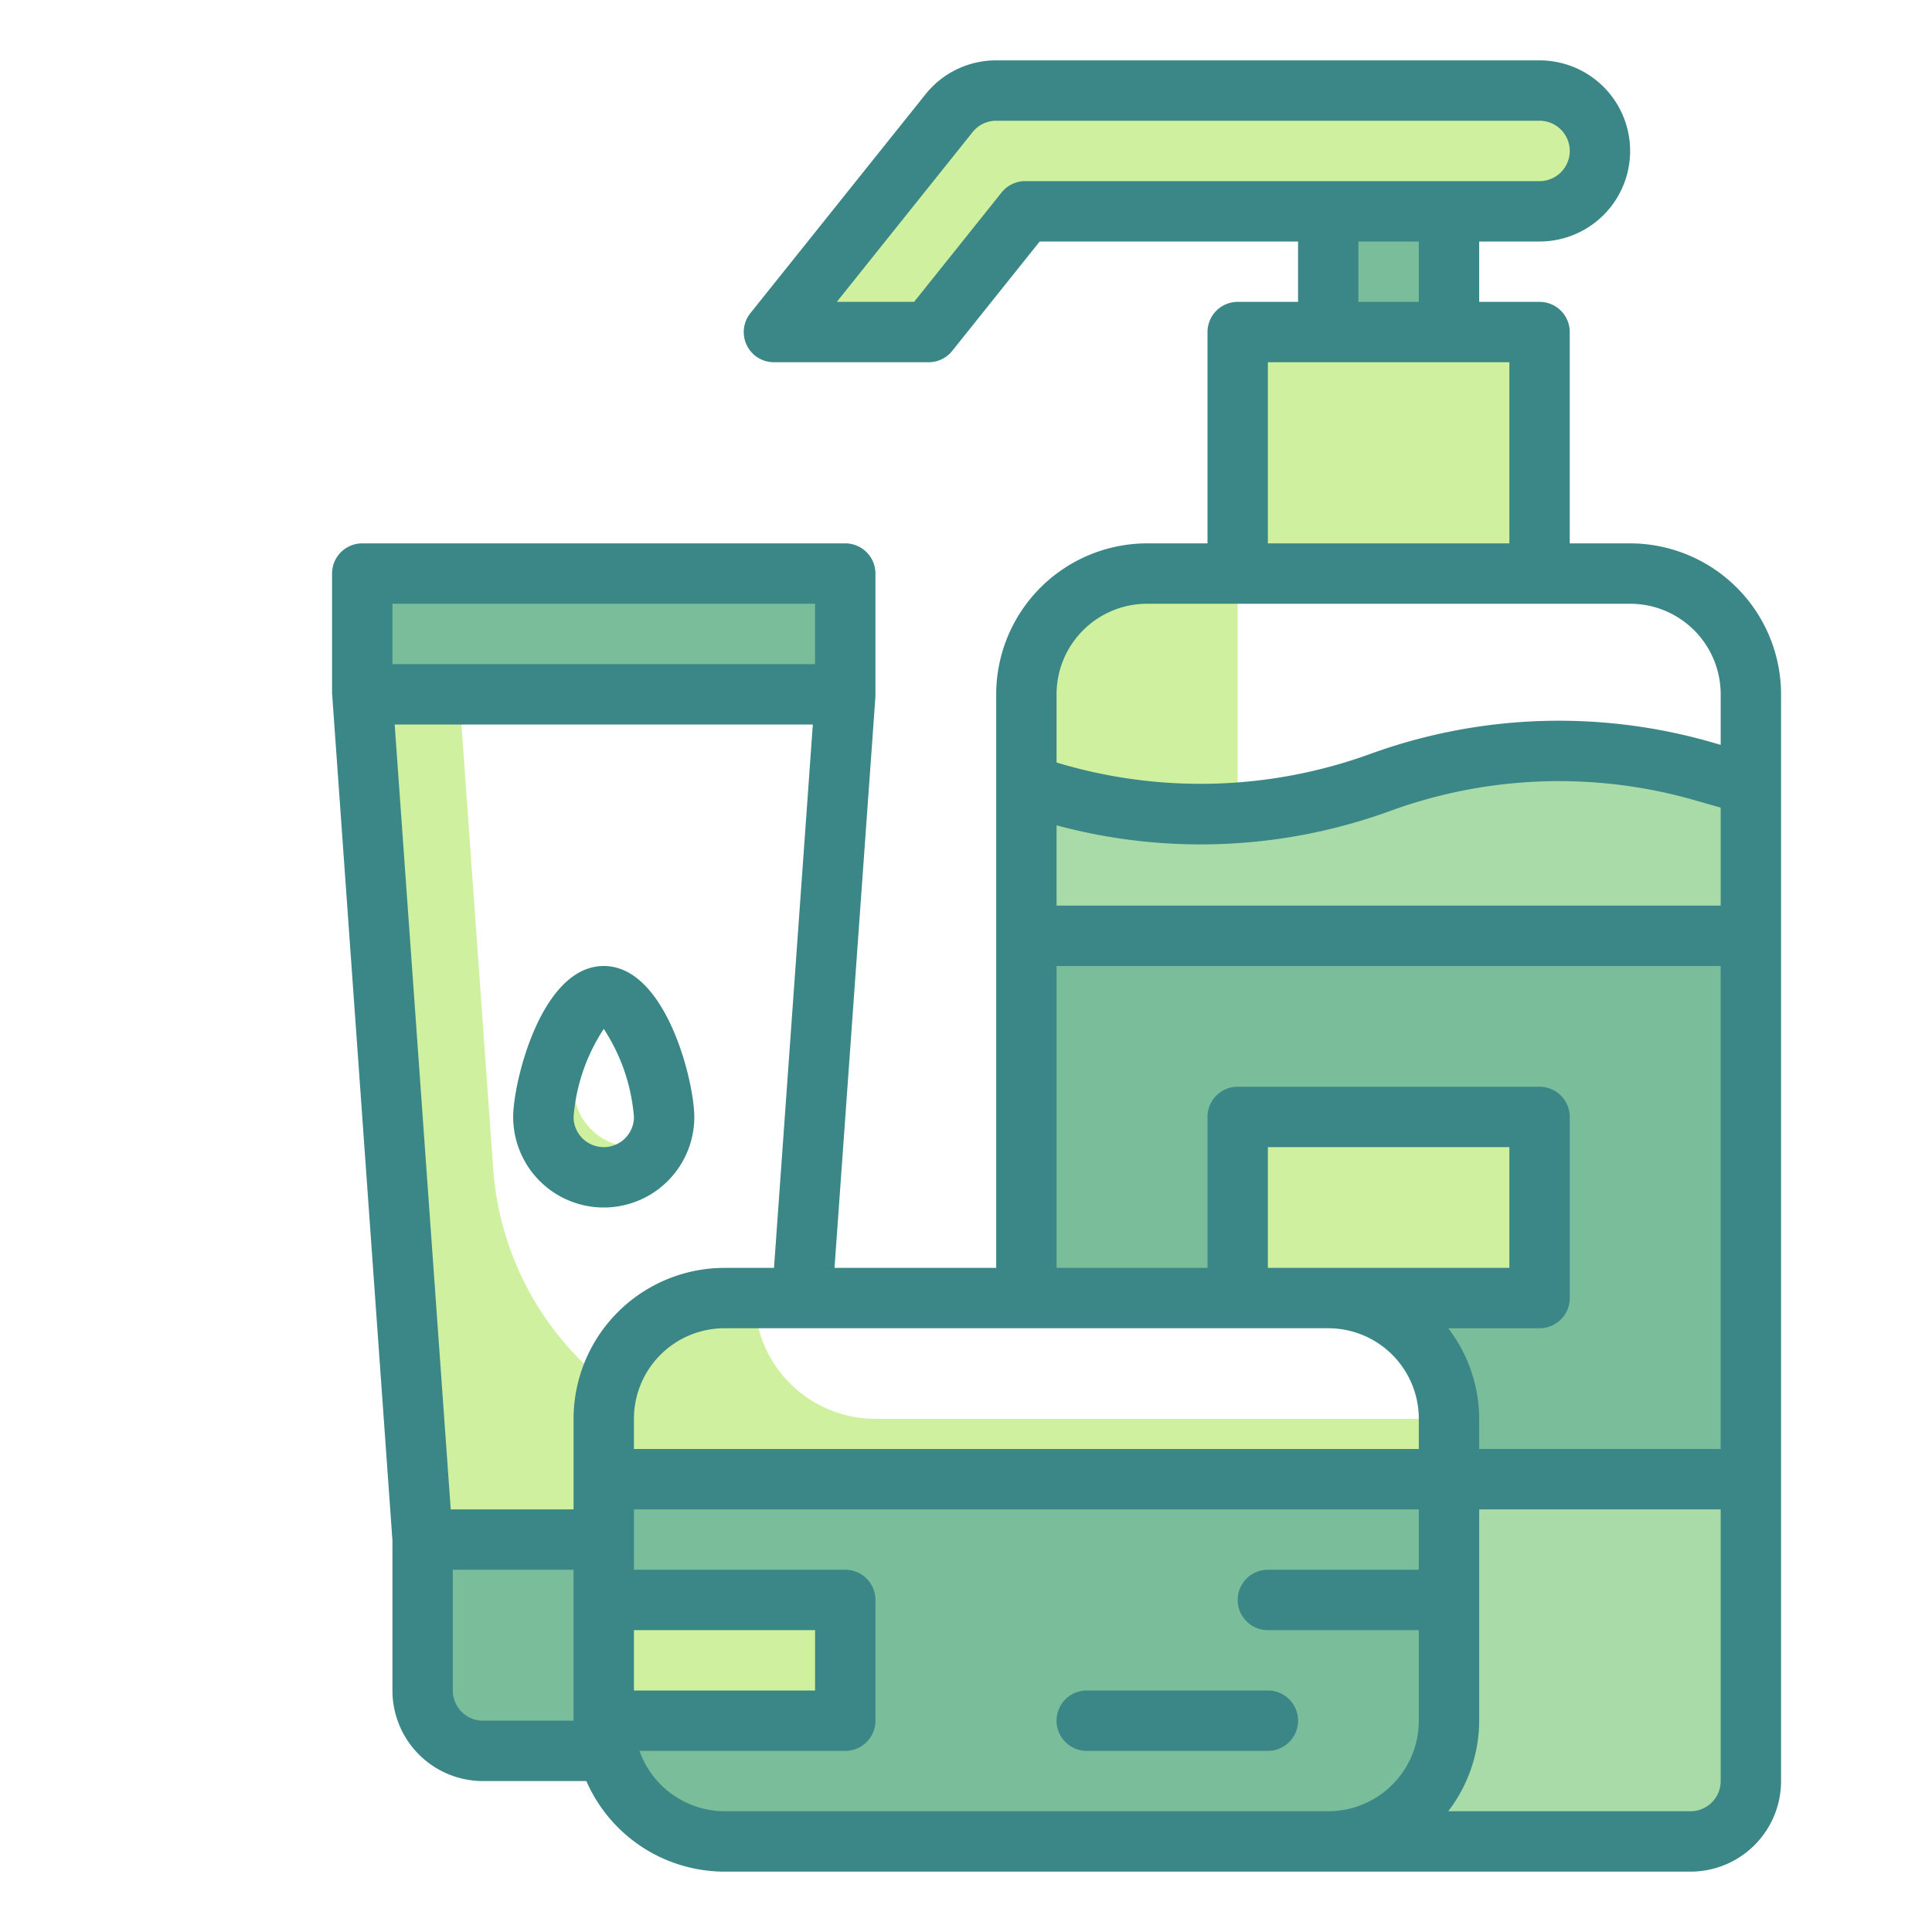 <svg height="512" viewBox="0 0 64 64" width="512" xmlns="http://www.w3.org/2000/svg"><g id="Twotone"><g id="Color_copy" data-name="Color copy"><g><g><path d="m14 51h12a0 0 0 0 1 0 0v5a2 2 0 0 1 -2 2h-8a2 2 0 0 1 -2-2v-5a0 0 0 0 1 0 0z" fill="#79bd9a"/><path d="m12 19h16v4h-16z" fill="#79bd9a"/><g fill="#cff09e"><path d="m16.337 38.712-1.123-15.712h-3.214l2 28h12l.215-3a10 10 0 0 1 -9.878-9.288z"/><path d="m21 38a2 2 0 0 1 -2-2 7.561 7.561 0 0 1 .856-2.977c-1.037.234-1.856 2.921-1.856 3.977a2 2 0 0 0 3.82.82 1.99 1.99 0 0 1 -.82.18z"/></g></g><g><g fill="#cff09e"><path d="m47.822 49h-13.822v10a2 2 0 0 0 2 2h20a2 2 0 0 0 2-2v-5.249a19.944 19.944 0 0 1 -10.178-4.751z"/><path d="m43.152 43a19.854 19.854 0 0 1 -2.152-9v-15h-3a4 4 0 0 0 -4 4v20z"/></g><path d="m56.425 25.55a17.4 17.4 0 0 0 -10.727.378 17.4 17.4 0 0 1 -11.45.155l-.248-.083v17h10a4 4 0 0 1 4 4v2h-14v10a2 2 0 0 0 2 2h20a2 2 0 0 0 2-2v-33z" fill="#a8dba8"/><path d="m41 11h10v8h-10z" fill="#cff09e"/><path d="m44 7h4v4h-4z" fill="#79bd9a"/><path d="m51 3h-18a2 2 0 0 0 -1.562.75l-5.799 7.25h5.122l3.2-4h17.039a2 2 0 0 0 0-4z" fill="#cff09e"/><path d="m34 31v12h10a4 4 0 0 1 4 4v2h10v-18z" fill="#79bd9a"/><path d="m41 37h10v6h-10z" fill="#cff09e"/></g><g><path d="m20 49h28a0 0 0 0 1 0 0v8a4 4 0 0 1 -4 4h-20a4 4 0 0 1 -4-4v-8a0 0 0 0 1 0 0z" fill="#79bd9a"/><g fill="#cff09e"><path d="m20 53h8v4h-8z"/><path d="m25 43h-1a4 4 0 0 0 -4 4v2h28v-2h-19a4 4 0 0 1 -4-4z"/></g></g></g></g><g id="Stroke_Closed_copy" data-name="Stroke Closed copy"><g fill="#3b8686"><path d="m54 18h-2v-7a1 1 0 0 0 -1-1h-2v-2h2a3 3 0 0 0 0-6h-18a2.986 2.986 0 0 0 -2.343 1.126l-5.8 7.249a1 1 0 0 0 .782 1.625h5.122a1 1 0 0 0 .781-.375l2.899-3.625h8.559v2h-2a1 1 0 0 0 -1 1v7h-2a5.006 5.006 0 0 0 -5 5v19h-5.356l1.356-18.929c0-.011 0-.022 0-.034s0-.024 0-.037v-4a1 1 0 0 0 -1-1h-16a1 1 0 0 0 -1 1v4c0 .013.007.024.008.037s-.006.023 0 .034l1.992 27.959v4.97a3 3 0 0 0 3 3h3.424a5 5 0 0 0 4.576 3h32a3 3 0 0 0 3-3v-36a5.006 5.006 0 0 0 -5-5zm-19 9.34a18.336 18.336 0 0 0 11.039-.472 16.314 16.314 0 0 1 10.111-.357l.85.243v3.246h-22zm-1.039-21.34a1 1 0 0 0 -.781.375l-2.9 3.625h-2.56l4.5-5.625a.993.993 0 0 1 .78-.375h18a1 1 0 0 1 0 2zm11.039 2h2v2h-2zm-3 4h8v6h-8zm-4 8h16a3 3 0 0 1 3 3v1.674l-.3-.086a18.305 18.305 0 0 0 -11.344.4 16.459 16.459 0 0 1 -10.356.271v-2.259a3 3 0 0 1 3-3zm-3 12h22v16h-8v-1a4.948 4.948 0 0 0 -1.026-3h3.026a1 1 0 0 0 1-1v-6a1 1 0 0 0 -1-1h-10a1 1 0 0 0 -1 1v5h-5zm7 10v-4h8v4zm2 2a3 3 0 0 1 3 3v1h-26v-1a3 3 0 0 1 3-3zm-20-2a5.006 5.006 0 0 0 -5 5v3h-4.069l-1.857-26h13.852l-1.286 18zm-3 12h6v2h-6zm-8-34h14v2h-14zm3 37a1 1 0 0 1 -1-1v-4h4v5zm8 3a3 3 0 0 1 -2.816-2h6.816a1 1 0 0 0 1-1v-4a1 1 0 0 0 -1-1h-7v-2h26v2h-5a1 1 0 0 0 0 2h5v3a3 3 0 0 1 -3 3zm32 0h-8.026a4.948 4.948 0 0 0 1.026-3v-7h8v9a1 1 0 0 1 -1 1z"/><path d="m42 56h-6a1 1 0 0 0 0 2h6a1 1 0 0 0 0-2z"/><path d="m20 32c-2.064 0-3 3.835-3 5a3 3 0 0 0 6 0c0-1.165-.936-5-3-5zm0 6a1 1 0 0 1 -1-1 6.2 6.2 0 0 1 1-2.916 6.2 6.2 0 0 1 1 2.916 1 1 0 0 1 -1 1z"/></g></g></g></svg>